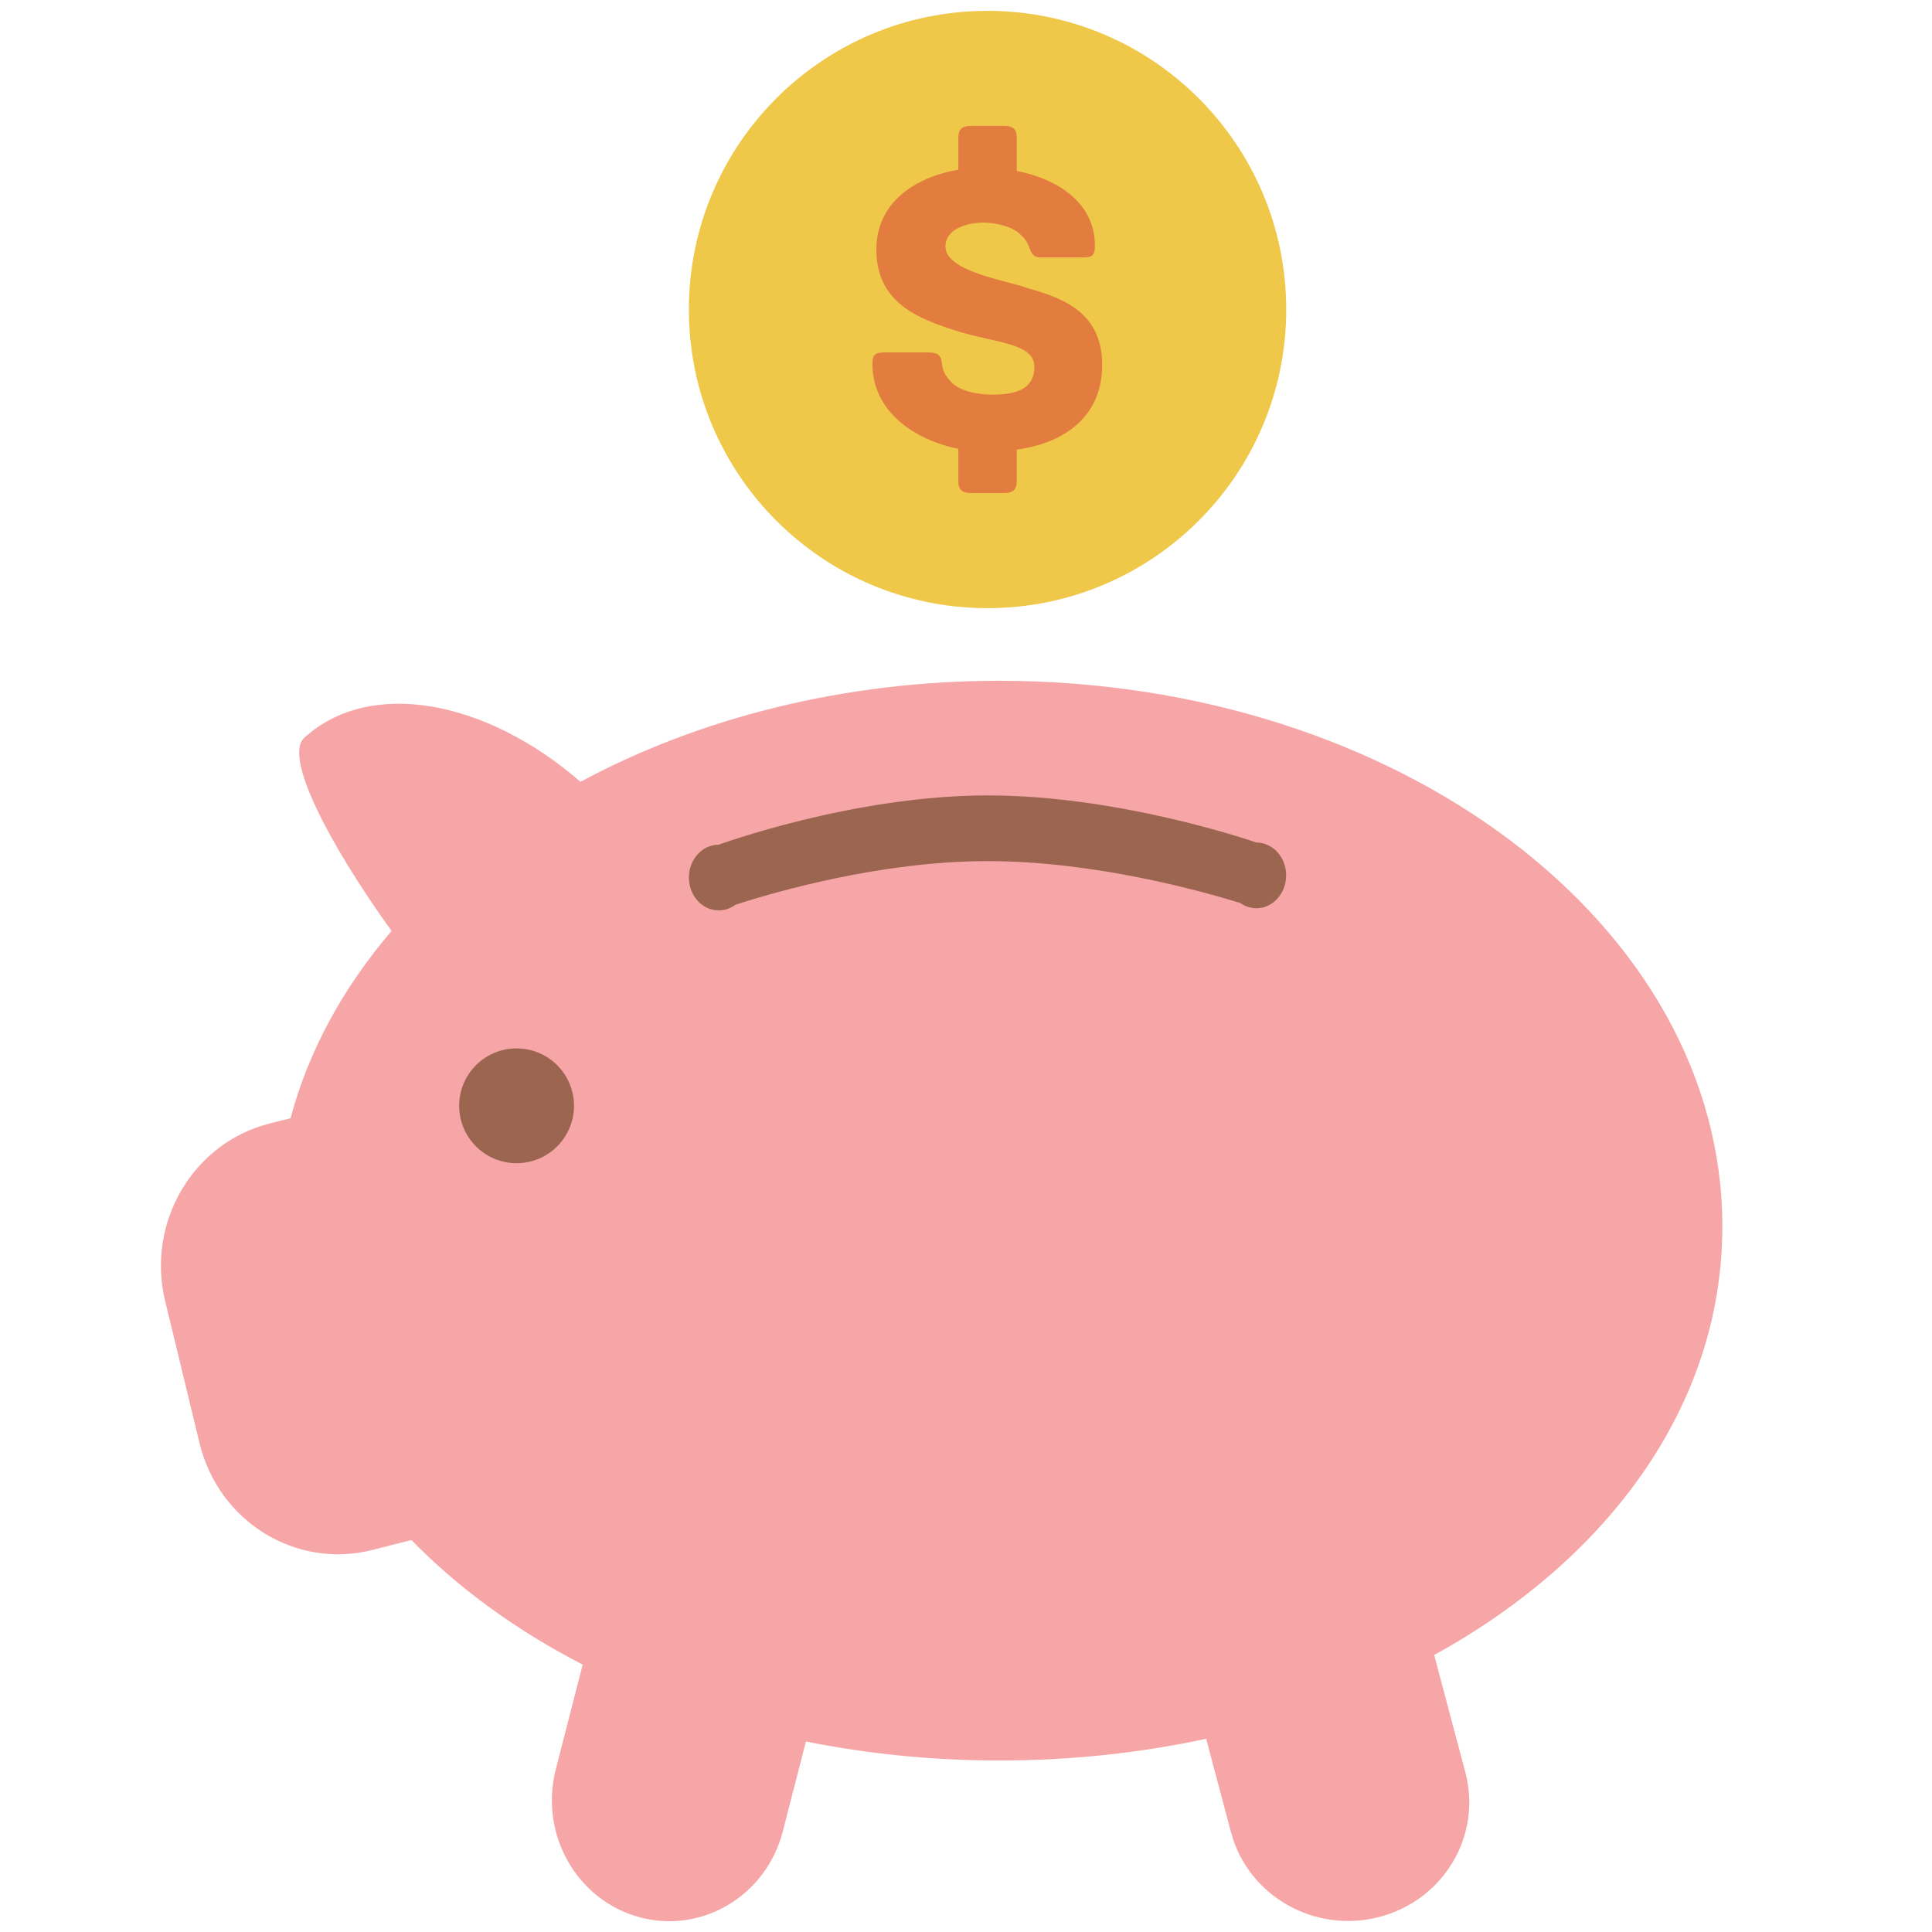 <?xml version="1.0" encoding="utf-8"?>
<!-- Generator: Adobe Illustrator 16.0.0, SVG Export Plug-In . SVG Version: 6.00 Build 0)  -->
<!DOCTYPE svg PUBLIC "-//W3C//DTD SVG 1.1//EN" "http://www.w3.org/Graphics/SVG/1.1/DTD/svg11.dtd">
<svg version="1.1" id="Layer_3" xmlns="http://www.w3.org/2000/svg" xmlns:xlink="http://www.w3.org/1999/xlink" x="0px" y="0px"
	 width="64px" height="64px" viewBox="0 0 64 64" enable-background="new 0 0 64 64" xml:space="preserve">
<g display="none">
	<path display="inline" fill="#9C5C5D" d="M60.43,35.311h-2.889v-7.709h2.889C61.385,30.289,61.377,32.857,60.43,35.311z"/>
	<rect x="57.541" y="27.601" display="inline" fill="#FDDAB0" width="2.889" height="7.709"/>
	<g display="inline">
		<g>
			<path fill="#FDDAB0" d="M17.868,61.307c0.338,0.983,1.263,1.644,2.303,1.644c0.356,0.08,0.711,0.153,1.066,0.228v-3.287h20.947
				v3.313c0.356-0.081,0.713-0.163,1.067-0.253c1.039,0,1.964-0.659,2.304-1.644l3.829-11.117H14.038L17.868,61.307z"/>
			<path fill="#FDDAB0" d="M45.555,2.694c-0.339-0.983-1.264-1.643-2.303-1.643c-0.355-0.081-0.712-0.153-1.066-0.227v3.287H21.239
				V0.798c-0.357,0.082-0.714,0.163-1.068,0.253c-1.04,0-1.965,0.66-2.303,1.643l-3.83,11.117h35.347L45.555,2.694z"/>
		</g>
		<g>
			<path fill="#FDDAB0" d="M17.868,61.307c0.338,0.983,1.263,1.644,2.303,1.644c0.356,0.08,0.711,0.153,1.066,0.228v-3.287h20.947
				v3.313c0.356-0.081,0.713-0.163,1.067-0.253c1.039,0,1.964-0.659,2.304-1.644l3.829-11.117H14.038L17.868,61.307z"/>
			<path fill="#FDDAB0" d="M45.555,2.694c-0.339-0.983-1.264-1.643-2.303-1.643c-0.355-0.081-0.712-0.153-1.066-0.227v3.287H21.239
				V0.798c-0.357,0.082-0.714,0.163-1.068,0.253c-1.04,0-1.965,0.66-2.303,1.643l-3.83,11.117h35.347L45.555,2.694z"/>
		</g>
	</g>
	<circle display="inline" fill="#9C5C5D" cx="31.711" cy="32" r="26.713"/>
	<circle display="inline" fill="#FDDAB0" cx="31.711" cy="32" r="25.404"/>
	<circle display="inline" fill="#9C5C5D" cx="31.711" cy="32" r="22.107"/>
	<circle display="inline" fill="#295D6E" cx="31.711" cy="32" r="21.15"/>
	<path display="inline" fill="#FDDAB0" d="M24.531,45.655L22.04,49.97l-1.055-0.608l2.485-4.305L24.531,45.655z M39.952,18.944
		l2.485-4.306l-1.056-0.608l-2.493,4.318L39.952,18.944z M17.931,39.253l-4.19,2.419l0.608,1.057l4.206-2.431L17.931,39.253z
		 M45.488,24.749l4.193-2.421l-0.609-1.055l-4.206,2.429L45.488,24.749z M16.09,32.049l0.008-0.658h-4.786v1.218h4.786L16.09,32.049
		z M47.323,31.391l0.008,0.563l-0.008,0.655h4.786v-1.218H47.323z M44.866,40.298l4.206,2.431l0.609-1.057l-4.19-2.419
		L44.866,40.298z M18.554,23.701l-4.205-2.428l-0.608,1.055l4.192,2.421L18.554,23.701z M39.529,45.297
		c-0.066,0.039-0.135,0.078-0.202,0.115l-0.438,0.238l2.494,4.319l1.055-0.608l-2.485-4.307L39.529,45.297z M24.531,18.347
		L22.04,14.03l-1.055,0.608l2.484,4.305L24.531,18.347z M31.102,47.354V52.4h1.218v-5.047l-0.609,0.01L31.102,47.354z
		 M31.102,16.645l0.563-0.005l0.655,0.005v-5.043h-1.218V16.645z M29.508,51.79l0.243,0.024l0.259-2.465
		c-0.081-0.009-0.162-0.019-0.243-0.026L29.508,51.79z M33.412,14.651c0.081,0.008,0.161,0.018,0.242,0.026l0.26-2.466l-0.243-0.026
		L33.412,14.651z M35.218,14.92c0.079,0.017,0.157,0.037,0.236,0.054l0.517-2.425l-0.238-0.05L35.218,14.92z M27.453,51.451
		l0.238,0.051l0.515-2.421c-0.08-0.017-0.158-0.037-0.237-0.056L27.453,51.451z M25.442,50.9l0.231,0.074l0.765-2.354
		c-0.078-0.024-0.153-0.054-0.23-0.078L25.442,50.9z M36.982,15.38c0.078,0.025,0.154,0.052,0.23,0.078l0.766-2.357l-0.23-0.075
		L36.982,15.38z M23.501,50.141l0.223,0.101l1.008-2.265c-0.074-0.033-0.148-0.066-0.222-0.101L23.501,50.141z M39.921,13.86
		l-0.223-0.099l-1.009,2.264c0.074,0.033,0.147,0.067,0.223,0.101L39.921,13.86z M21.367,46.031l-1.458,2.007l0.197,0.144
		l1.459-2.01C21.499,46.125,21.432,46.08,21.367,46.031z M42.057,17.969l1.457-2.006l-0.197-0.143l-1.459,2.008
		C41.923,17.875,41.99,17.921,42.057,17.969z M19.956,44.873l-1.659,1.844l0.181,0.162l1.661-1.845
		C20.078,44.98,20.016,44.928,19.956,44.873z M43.466,19.127l1.659-1.843l-0.182-0.163l-1.66,1.844
		C43.344,19.021,43.404,19.073,43.466,19.127z M18.677,43.572l-1.845,1.66l0.163,0.182l1.843-1.659
		C18.783,43.695,18.73,43.633,18.677,43.572z M44.745,20.428l1.844-1.661l-0.162-0.181l-1.843,1.659
		C44.639,20.306,44.691,20.368,44.745,20.428z M45.883,21.854l2.01-1.458l-0.144-0.197l-2.007,1.458
		C45.79,21.721,45.836,21.788,45.883,21.854z M17.539,42.146l-2.008,1.459l0.143,0.196l2.006-1.458
		C17.632,42.28,17.586,42.213,17.539,42.146z M15.735,38.98l-2.264,1.008l0.099,0.223l2.265-1.01
		C15.802,39.128,15.768,39.055,15.735,38.98z M47.688,25.021l2.264-1.009l-0.1-0.223l-2.265,1.009
		C47.62,24.873,47.654,24.946,47.688,25.021z M48.33,26.729l2.355-0.766l-0.076-0.231l-2.356,0.767
		C48.277,26.574,48.307,26.65,48.33,26.729z M15.091,37.271l-2.355,0.767l0.075,0.231l2.357-0.768
		C15.144,37.426,15.116,37.352,15.091,37.271z M48.792,28.494l2.421-0.515l-0.051-0.238l-2.426,0.517
		C48.754,28.337,48.775,28.414,48.792,28.494z M14.63,35.507l-2.421,0.515l0.05,0.237l2.425-0.515
		C14.668,35.664,14.646,35.586,14.63,35.507z M49.061,30.3l2.467-0.26L51.5,29.798l-2.466,0.26
		C49.043,30.138,49.053,30.218,49.061,30.3z M14.362,33.701l-2.466,0.259l0.025,0.243l2.467-0.26
		C14.379,33.863,14.369,33.782,14.362,33.701z M49.034,33.943l2.466,0.26l0.025-0.243l-2.465-0.259
		C49.053,33.782,49.043,33.863,49.034,33.943z M14.388,30.058l-2.467-0.26l-0.025,0.242l2.466,0.26
		C14.369,30.218,14.379,30.138,14.388,30.058z M48.736,35.744l2.426,0.515l0.051-0.237l-2.421-0.515
		C48.775,35.586,48.754,35.664,48.736,35.744z M14.685,28.258l-2.425-0.517l-0.05,0.238l2.421,0.515
		C14.646,28.414,14.668,28.337,14.685,28.258z M48.253,37.503l2.356,0.767l0.076-0.23l-2.355-0.766
		C48.307,37.35,48.277,37.426,48.253,37.503z M15.169,26.498l-2.357-0.767l-0.075,0.231l2.355,0.766
		C15.116,26.65,15.144,26.574,15.169,26.498z M47.587,39.201l2.265,1.01l0.1-0.223l-2.264-1.01
		C47.654,39.055,47.62,39.128,47.587,39.201z M15.835,24.799L13.57,23.79l-0.099,0.223l2.264,1.009
		C15.768,24.946,15.802,24.873,15.835,24.799z M45.742,42.345l2.007,1.458l0.144-0.197l-2.01-1.459
		C45.836,42.212,45.79,42.279,45.742,42.345z M17.68,21.655l-2.006-1.458l-0.143,0.197l2.008,1.458
		C17.586,21.788,17.632,21.721,17.68,21.655z M44.584,43.755l1.843,1.659l0.162-0.182l-1.844-1.659
		C44.691,43.634,44.639,43.695,44.584,43.755z M18.837,20.246l-1.843-1.659l-0.163,0.181l1.845,1.661
		C18.73,20.368,18.783,20.306,18.837,20.246z M20.138,18.967l-1.661-1.845l-0.181,0.163l1.659,1.843
		C20.016,19.073,20.078,19.021,20.138,18.967z M43.283,45.034l1.66,1.845l0.182-0.162l-1.659-1.843
		C43.404,44.93,43.344,44.98,43.283,45.034z M21.565,17.828l-1.459-2.008l-0.197,0.143l1.458,2.006
		C21.432,17.921,21.499,17.875,21.565,17.828z M41.857,46.173l1.459,2.009l0.195-0.144l-1.457-2.007
		C41.99,46.08,41.923,46.125,41.857,46.173z M38.689,47.977l1.009,2.265l0.223-0.101l-1.009-2.265
		C38.838,47.909,38.766,47.943,38.689,47.977z M23.501,13.86l1.008,2.265c0.074-0.034,0.148-0.068,0.222-0.101l-1.008-2.264
		L23.501,13.86z M36.982,48.62l0.766,2.354l0.23-0.074l-0.766-2.358C37.137,48.566,37.061,48.596,36.982,48.62z M25.442,13.101
		l0.766,2.357c0.077-0.026,0.153-0.053,0.23-0.078l-0.765-2.354L25.442,13.101z M27.453,12.549l0.515,2.425
		c0.079-0.017,0.157-0.038,0.237-0.054l-0.515-2.421L27.453,12.549z M35.218,49.081l0.515,2.421l0.238-0.051l-0.517-2.426
		C35.375,49.044,35.297,49.064,35.218,49.081z M33.412,49.35l0.259,2.467l0.243-0.025l-0.26-2.467
		C33.573,49.332,33.493,49.342,33.412,49.35z M29.508,12.211l0.26,2.466c0.081-0.009,0.162-0.019,0.243-0.026l-0.259-2.466
		L29.508,12.211z"/>
	<circle display="inline" opacity="0.1" fill="#FFFFFF" enable-background="new    " cx="31.711" cy="32" r="12.35"/>
	<g display="inline">
		<path fill="#FFFFFF" d="M25.246,22.999c0.059-0.042,0.121-0.073,0.183-0.094c0.063-0.021,0.126-0.026,0.19-0.021
			c0.063,0.008,0.125,0.032,0.187,0.072c0.061,0.041,0.12,0.102,0.176,0.181l0.463,0.652c0.056,0.08,0.094,0.155,0.111,0.227
			c0.018,0.072,0.02,0.139,0.006,0.201c-0.014,0.063-0.04,0.119-0.081,0.172c-0.04,0.053-0.09,0.1-0.149,0.142l-0.371,0.263
			c-0.016,0.012-0.031,0.016-0.046,0.013c-0.016-0.003-0.028-0.009-0.036-0.021l-1.024-1.445c-0.007-0.012-0.011-0.024-0.007-0.04
			c0.002-0.016,0.011-0.029,0.026-0.04L25.246,22.999z M25.001,23.324l0.944,1.332l0.317-0.225c0.1-0.071,0.16-0.154,0.177-0.248
			c0.017-0.095-0.016-0.2-0.099-0.318l-0.462-0.652c-0.083-0.117-0.172-0.184-0.267-0.198C25.516,23,25.418,23.028,25.318,23.1
			L25.001,23.324z"/>
		<path fill="#FFFFFF" d="M27.544,23.824c-0.066,0.033-0.131,0.055-0.196,0.065c-0.065,0.011-0.127,0.007-0.188-0.011
			s-0.118-0.051-0.172-0.101c-0.055-0.05-0.104-0.118-0.148-0.205l-0.365-0.729c-0.044-0.087-0.069-0.167-0.077-0.24
			c-0.006-0.073,0.001-0.14,0.023-0.198c0.022-0.061,0.057-0.111,0.104-0.157c0.048-0.046,0.104-0.085,0.17-0.118
			c0.065-0.032,0.13-0.054,0.195-0.064c0.065-0.011,0.128-0.008,0.189,0.01c0.062,0.018,0.119,0.051,0.174,0.1
			c0.055,0.05,0.104,0.118,0.147,0.205l0.365,0.729c0.044,0.087,0.069,0.167,0.077,0.24c0.006,0.073-0.002,0.14-0.024,0.199
			c-0.023,0.06-0.059,0.112-0.106,0.158C27.664,23.753,27.608,23.792,27.544,23.824z M27.287,22.438
			c-0.064-0.129-0.143-0.208-0.233-0.236c-0.092-0.029-0.192-0.017-0.302,0.039c-0.111,0.056-0.182,0.128-0.212,0.218
			c-0.031,0.09-0.014,0.2,0.051,0.329l0.365,0.729c0.064,0.129,0.142,0.207,0.232,0.237c0.09,0.029,0.191,0.017,0.301-0.039
			c0.11-0.055,0.182-0.128,0.213-0.219c0.031-0.09,0.015-0.2-0.05-0.328L27.287,22.438z"/>
		<path fill="#FFFFFF" d="M28.419,23.419c-0.015,0.005-0.029,0.005-0.045,0c-0.015-0.005-0.025-0.016-0.032-0.034l-0.564-1.677
			c-0.006-0.018-0.004-0.032,0.006-0.045c0.01-0.013,0.022-0.021,0.037-0.026c0.017-0.006,0.032-0.006,0.046-0.002
			c0.015,0.004,0.026,0.015,0.032,0.032l0.543,1.614l0.719-0.242c0.017-0.006,0.03-0.004,0.042,0.006
			c0.011,0.01,0.02,0.021,0.024,0.036s0.006,0.03,0.002,0.045c-0.003,0.015-0.013,0.024-0.029,0.029L28.419,23.419z"/>
		<path fill="#FFFFFF" d="M29.919,23.017c-0.072,0.015-0.141,0.018-0.206,0.01c-0.065-0.007-0.125-0.027-0.178-0.062
			c-0.054-0.033-0.1-0.08-0.139-0.143c-0.039-0.063-0.068-0.142-0.086-0.237l-0.155-0.801c-0.018-0.096-0.021-0.18-0.008-0.252
			c0.013-0.073,0.038-0.134,0.076-0.185c0.037-0.051,0.084-0.092,0.142-0.123c0.059-0.031,0.124-0.054,0.196-0.068
			c0.071-0.014,0.139-0.017,0.206-0.01c0.066,0.008,0.125,0.028,0.18,0.061c0.054,0.033,0.101,0.081,0.14,0.143
			s0.068,0.142,0.086,0.237l0.155,0.8c0.019,0.097,0.021,0.181,0.008,0.253c-0.013,0.072-0.039,0.134-0.077,0.185
			c-0.039,0.052-0.086,0.093-0.145,0.124C30.055,22.98,29.99,23.003,29.919,23.017z M30.046,21.612
			c-0.027-0.142-0.081-0.238-0.161-0.291c-0.081-0.053-0.181-0.067-0.302-0.044c-0.122,0.023-0.208,0.075-0.262,0.153
			c-0.054,0.079-0.067,0.188-0.04,0.33l0.155,0.801c0.027,0.141,0.081,0.238,0.16,0.291c0.079,0.053,0.18,0.067,0.301,0.044
			s0.208-0.074,0.263-0.153c0.054-0.078,0.068-0.188,0.041-0.33L30.046,21.612z"/>
		<path fill="#FFFFFF" d="M30.731,21.038c0-0.013,0.004-0.026,0.012-0.038c0.009-0.012,0.023-0.018,0.042-0.018l0.439-0.02
			c0.071-0.003,0.141,0.002,0.208,0.015c0.066,0.014,0.125,0.038,0.177,0.075c0.052,0.037,0.093,0.086,0.125,0.148
			c0.032,0.063,0.05,0.142,0.054,0.236c0.003,0.081-0.004,0.15-0.023,0.21c-0.019,0.059-0.046,0.109-0.083,0.15
			c-0.036,0.041-0.078,0.073-0.129,0.097c-0.05,0.023-0.104,0.041-0.162,0.052l0.446,0.778c0.005,0.011,0.008,0.021,0.009,0.03
			c0.001,0.018-0.004,0.033-0.016,0.047c-0.011,0.013-0.028,0.021-0.05,0.021c-0.015,0-0.03-0.01-0.045-0.029
			c-0.015-0.02-0.028-0.039-0.038-0.058l-0.438-0.771l-0.357,0.016l0.037,0.819c0.001,0.02-0.005,0.034-0.018,0.044
			c-0.012,0.01-0.027,0.015-0.044,0.016c-0.016,0.001-0.031-0.003-0.044-0.012c-0.015-0.01-0.022-0.022-0.022-0.042L30.731,21.038z
			 M30.862,21.102l0.034,0.76l0.368-0.016c0.062-0.003,0.117-0.013,0.167-0.028c0.051-0.017,0.092-0.04,0.127-0.073
			c0.035-0.032,0.061-0.073,0.08-0.123s0.026-0.108,0.023-0.177c-0.003-0.069-0.016-0.126-0.039-0.173s-0.053-0.085-0.09-0.113
			c-0.037-0.028-0.082-0.048-0.132-0.06c-0.051-0.012-0.108-0.016-0.169-0.013L30.862,21.102z"/>
		<path fill="#FFFFFF" d="M32.618,22.862c-0.017-0.003-0.032-0.011-0.046-0.022c-0.014-0.011-0.021-0.026-0.016-0.045
			c0-0.007,0.002-0.012,0.004-0.015l0.822-1.668c0.016-0.029,0.041-0.041,0.079-0.035c0.015,0.002,0.028,0.009,0.041,0.019
			c0.013,0.01,0.019,0.022,0.022,0.039l0.258,1.84c0,0.004,0,0.006,0,0.008c0.001,0.002,0.001,0.005,0,0.008
			c-0.002,0.016-0.012,0.027-0.028,0.036c-0.017,0.009-0.034,0.011-0.054,0.008c-0.026-0.004-0.042-0.02-0.045-0.046l-0.061-0.424
			l-0.73-0.116l-0.188,0.385C32.667,22.856,32.646,22.866,32.618,22.862z M33.58,22.442l-0.154-1.137l-0.508,1.031L33.58,22.442z"/>
		<path fill="#FFFFFF" d="M34.906,22.649c-0.016,0.015-0.029,0.023-0.043,0.028c-0.014,0.005-0.023,0.006-0.03,0.004
			c-0.021-0.007-0.034-0.03-0.038-0.07l-0.154-0.976l-0.484,1.454c-0.006,0.018-0.018,0.029-0.031,0.034
			c-0.016,0.005-0.031,0.005-0.048-0.001c-0.015-0.005-0.027-0.014-0.036-0.027c-0.012-0.013-0.014-0.028-0.007-0.046l0.558-1.672
			c0.008-0.022,0.02-0.036,0.033-0.04c0.016-0.004,0.029-0.003,0.047,0.002c0.021,0.007,0.036,0.025,0.047,0.054
			c0.01,0.029,0.018,0.056,0.021,0.081l0.156,1.022l0.738-0.724c0.02-0.018,0.04-0.034,0.064-0.052
			c0.023-0.017,0.049-0.021,0.072-0.014c0.016,0.005,0.027,0.014,0.037,0.026s0.012,0.029,0.004,0.052l-0.558,1.672
			c-0.007,0.018-0.019,0.028-0.032,0.033c-0.018,0.005-0.031,0.005-0.048,0c-0.016-0.006-0.028-0.015-0.036-0.028
			c-0.01-0.013-0.012-0.028-0.006-0.046l0.483-1.452L34.906,22.649z"/>
		<path fill="#FFFFFF" d="M36.177,22.854l0.362,0.189c0.016,0.008,0.023,0.02,0.025,0.034c0.004,0.016,0.002,0.03-0.006,0.046
			c-0.008,0.012-0.018,0.021-0.031,0.028c-0.012,0.006-0.027,0.006-0.045-0.004l-0.36-0.189L35.77,23.63l0.752,0.394
			c0.016,0.009,0.022,0.021,0.025,0.036c0.002,0.016,0,0.031-0.009,0.046c-0.006,0.013-0.017,0.022-0.03,0.03
			c-0.013,0.007-0.027,0.006-0.044-0.003l-0.812-0.425c-0.014-0.007-0.024-0.018-0.031-0.032c-0.008-0.014-0.006-0.029,0.003-0.046
			l0.819-1.565c0.009-0.017,0.021-0.026,0.037-0.028c0.016-0.002,0.029,0,0.043,0.007l0.812,0.425
			c0.019,0.009,0.026,0.021,0.028,0.036c0,0.016-0.002,0.029-0.008,0.041c-0.008,0.016-0.02,0.026-0.033,0.034
			c-0.016,0.007-0.028,0.006-0.045-0.002l-0.752-0.394L36.177,22.854z"/>
		<path fill="#FFFFFF" d="M38.555,23.298c0.016,0.011,0.023,0.023,0.023,0.038s-0.004,0.028-0.014,0.041
			c-0.01,0.013-0.021,0.022-0.035,0.028c-0.016,0.006-0.03,0.004-0.045-0.007l-0.361-0.256l-0.982,1.387
			c-0.012,0.016-0.024,0.023-0.041,0.022c-0.018,0-0.031-0.005-0.045-0.014c-0.014-0.01-0.022-0.022-0.027-0.037
			c-0.006-0.016-0.002-0.03,0.009-0.046l0.981-1.387l-0.365-0.259c-0.014-0.01-0.021-0.022-0.021-0.039
			c0-0.016,0.005-0.03,0.015-0.043c0.008-0.012,0.021-0.021,0.035-0.026c0.016-0.005,0.029-0.002,0.045,0.008L38.555,23.298z"/>
	</g>
	<g display="inline">
		<rect x="26.487" y="37.35" fill="#FFFFFF" width="2.229" height="3.342"/>
		<rect x="29.112" y="37.35" fill="#FFFFFF" width="2.229" height="3.342"/>
		<rect x="32.082" y="37.35" fill="#FFFFFF" width="2.229" height="3.342"/>
		<rect x="34.707" y="37.35" fill="#FFFFFF" width="2.229" height="3.342"/>
		<path fill="#295D6E" d="M27.611,38.104l-0.142,0.211c-0.025,0.027-0.052,0.041-0.08,0.041c-0.036,0-0.064-0.013-0.085-0.039
			c-0.022-0.026-0.033-0.059-0.033-0.094c0-0.022,0.006-0.048,0.021-0.074c0.014-0.026,0.03-0.047,0.048-0.06l0.351-0.417
			c0.013-0.012,0.026-0.023,0.042-0.033c0.016-0.011,0.035-0.017,0.058-0.017c0.035,0,0.068,0.011,0.097,0.03
			c0.029,0.021,0.044,0.049,0.044,0.084v2.568c0,0.036-0.017,0.065-0.05,0.086c-0.033,0.019-0.07,0.027-0.111,0.027
			s-0.078-0.01-0.11-0.027c-0.034-0.021-0.05-0.05-0.05-0.086V38.104z"/>
		<path fill="#295D6E" d="M29.479,38.277c0-0.098,0.02-0.186,0.059-0.267c0.04-0.079,0.093-0.147,0.16-0.206
			c0.068-0.058,0.147-0.102,0.237-0.134c0.09-0.03,0.187-0.048,0.288-0.048c0.109,0,0.213,0.02,0.31,0.057
			c0.097,0.036,0.18,0.088,0.25,0.154c0.07,0.064,0.125,0.145,0.166,0.236c0.041,0.091,0.061,0.189,0.061,0.298
			c0,0.138-0.031,0.261-0.093,0.368c-0.063,0.108-0.141,0.207-0.233,0.296c-0.093,0.09-0.194,0.172-0.304,0.247
			c-0.11,0.074-0.211,0.146-0.303,0.218c-0.093,0.069-0.171,0.142-0.234,0.21c-0.062,0.07-0.093,0.145-0.093,0.225v0.194h1.173
			c0.03,0,0.056,0.015,0.078,0.042c0.021,0.027,0.032,0.063,0.032,0.104c0,0.035-0.011,0.068-0.032,0.1
			c-0.022,0.029-0.048,0.046-0.078,0.046h-1.36c-0.03,0-0.063-0.011-0.096-0.031c-0.033-0.02-0.05-0.048-0.05-0.083v-0.371
			c0-0.104,0.032-0.199,0.094-0.287c0.063-0.088,0.141-0.172,0.235-0.252c0.094-0.08,0.196-0.158,0.307-0.233
			c0.111-0.075,0.213-0.152,0.308-0.232c0.094-0.081,0.172-0.166,0.235-0.255c0.062-0.089,0.093-0.186,0.093-0.29
			c0-0.054-0.01-0.106-0.029-0.162c-0.019-0.055-0.048-0.104-0.086-0.149c-0.038-0.045-0.086-0.079-0.145-0.105
			c-0.059-0.027-0.127-0.04-0.207-0.04c-0.122,0-0.225,0.033-0.307,0.101c-0.083,0.067-0.125,0.174-0.125,0.315
			c0,0.033-0.015,0.062-0.044,0.089c-0.029,0.024-0.07,0.037-0.124,0.037c-0.046,0-0.082-0.014-0.107-0.04
			C29.492,38.398,29.479,38.35,29.479,38.277z"/>
		<path fill="#295D6E" d="M33.956,38.059c-0.042-0.105-0.101-0.191-0.177-0.259c-0.074-0.065-0.162-0.112-0.264-0.143
			c-0.101-0.03-0.207-0.044-0.322-0.044c-0.114,0-0.221,0.015-0.322,0.044c-0.102,0.028-0.188,0.077-0.262,0.143
			c-0.073,0.066-0.131,0.152-0.174,0.259c-0.042,0.105-0.063,0.234-0.063,0.389v1.148c0,0.152,0.021,0.282,0.063,0.389
			c0.043,0.104,0.101,0.19,0.174,0.258c0.074,0.066,0.16,0.113,0.262,0.144c0.102,0.029,0.208,0.044,0.322,0.044
			c0.115,0,0.223-0.015,0.322-0.044c0.101-0.028,0.188-0.077,0.264-0.144c0.076-0.067,0.135-0.152,0.177-0.258
			c0.042-0.106,0.063-0.235,0.063-0.389v-1.148C34.02,38.293,33.998,38.164,33.956,38.059z M33.698,39.596
			c0,0.187-0.044,0.322-0.134,0.41s-0.213,0.133-0.371,0.133c-0.157,0-0.279-0.045-0.368-0.133s-0.132-0.225-0.132-0.41v-1.148
			c0-0.188,0.043-0.323,0.132-0.411s0.211-0.132,0.368-0.132c0.158,0,0.281,0.044,0.371,0.132s0.134,0.225,0.134,0.411V39.596z"/>
		<path fill="#295D6E" d="M35.813,40.139c0.168,0,0.295-0.043,0.381-0.127c0.088-0.084,0.131-0.218,0.131-0.4v-0.072
			c0-0.168-0.047-0.288-0.141-0.357c-0.092-0.072-0.217-0.107-0.371-0.107c-0.041,0-0.069-0.014-0.086-0.04
			c-0.018-0.026-0.024-0.06-0.024-0.095c0-0.032,0.008-0.063,0.024-0.092c0.017-0.027,0.045-0.041,0.086-0.041
			c0.068,0,0.131-0.007,0.186-0.021c0.055-0.013,0.102-0.036,0.141-0.07c0.037-0.034,0.065-0.081,0.086-0.142
			c0.021-0.061,0.031-0.135,0.031-0.227c0-0.156-0.035-0.27-0.105-0.341c-0.069-0.071-0.176-0.106-0.321-0.106
			c-0.091,0-0.163,0.012-0.222,0.033c-0.06,0.023-0.104,0.053-0.139,0.088c-0.033,0.037-0.056,0.076-0.068,0.119
			c-0.012,0.043-0.02,0.086-0.02,0.125c0,0.045-0.012,0.078-0.033,0.104c-0.023,0.024-0.063,0.038-0.119,0.038
			c-0.068,0-0.113-0.012-0.136-0.034s-0.032-0.065-0.032-0.13c0-0.057,0.012-0.121,0.035-0.194c0.021-0.073,0.063-0.144,0.121-0.207
			c0.059-0.063,0.137-0.116,0.236-0.161s0.229-0.066,0.383-0.066c0.105,0,0.204,0.012,0.294,0.035
			c0.089,0.023,0.166,0.063,0.231,0.117c0.063,0.053,0.113,0.123,0.15,0.207c0.035,0.086,0.053,0.19,0.053,0.315
			c0,0.168-0.029,0.308-0.088,0.415s-0.133,0.184-0.222,0.227c0.112,0.047,0.205,0.117,0.278,0.215
			c0.074,0.098,0.111,0.229,0.111,0.394v0.071c0,0.152-0.021,0.277-0.065,0.382c-0.043,0.103-0.103,0.187-0.181,0.252
			c-0.075,0.063-0.164,0.112-0.266,0.142c-0.1,0.029-0.208,0.045-0.322,0.045c-0.143,0-0.265-0.021-0.365-0.063
			c-0.104-0.041-0.188-0.092-0.254-0.154c-0.065-0.063-0.113-0.132-0.146-0.208c-0.032-0.077-0.048-0.151-0.048-0.226
			c0-0.059,0.012-0.1,0.034-0.119s0.062-0.03,0.114-0.03c0.065,0,0.109,0.011,0.131,0.032c0.022,0.021,0.033,0.053,0.033,0.094
			s0.01,0.083,0.026,0.128c0.017,0.046,0.047,0.087,0.086,0.125c0.04,0.037,0.091,0.069,0.155,0.093
			C35.643,40.126,35.721,40.139,35.813,40.139z"/>
	</g>
	<circle display="inline" fill="#E6CF88" cx="31.711" cy="32" r="1.029"/>
	<g display="inline">
		<polygon fill="#EE6765" points="36.925,22.128 38.707,19.808 37.598,22.515 30.464,34.616 30.051,34.378 		"/>
		<circle fill="#CBAE66" cx="31.711" cy="32" r="1.029"/>
		<g>
			<polygon fill="#FFFFFF" points="43.896,24.849 47.051,23.297 44.102,25.207 29.275,33.527 29.15,33.309 			"/>
			<circle fill="#9C5C5D" cx="31.69" cy="32.007" r="1.029"/>
		</g>
	</g>
	<polygon display="inline" fill="#EE6765" points="24.982,28.723 23.406,27.187 25.522,27.791 34.361,33.154 34.031,33.727 	"/>
	<path display="inline" opacity="0.2" fill="#FFFFFF" enable-background="new    " d="M11.531,32
		c0,11.146,9.035,20.182,20.18,20.182c0.673,0,1.337-0.035,1.993-0.1C22,45.857,15.417,35.568,15.489,19.998
		C13.002,23.353,11.531,27.504,11.531,32z"/>
	<path display="inline" opacity="0.2" fill="#FFFFFF" enable-background="new    " d="M51.893,32c0-9.928-7.172-18.175-16.615-19.86
		c9.043,4.11,15.201,14.631,15.715,25.824C51.573,36.079,51.893,34.077,51.893,32z"/>
</g>
<path display="none" fill="#3B9885" d="M3.23,18.711h57.344c1.284,0,2.324,1.04,2.324,2.324v29.447c0,1.285-1.04,2.324-2.324,2.324
	H3.23c-1.282,0-2.325-1.039-2.325-2.324V21.036C0.906,19.751,1.948,18.711,3.23,18.711z"/>
<path display="none" fill="#45B39C" d="M3.23,12.512h57.344c1.284,0,2.324,1.041,2.324,2.325v26.347c0,1.284-1.04,2.324-2.324,2.324
	H3.23c-1.282,0-2.325-1.04-2.325-2.324V14.837C0.906,13.553,1.948,12.512,3.23,12.512z"/>
<path display="none" fill="#00A285" d="M58.637,21.036c-2.354,0-4.262-1.908-4.262-4.262l0.019-0.388H9.41l0.02,0.388
	c0,2.354-1.908,4.262-4.262,4.262c-0.131,0-0.259-0.008-0.387-0.019v13.986c0.128-0.011,0.256-0.019,0.387-0.019
	c2.354,0,4.262,1.908,4.262,4.262l-0.02,0.387h44.983c-0.009-0.129-0.019-0.255-0.019-0.387c0-2.354,1.907-4.262,4.262-4.262
	c0.131,0,0.26,0.008,0.388,0.019V21.016C58.896,21.027,58.768,21.036,58.637,21.036z"/>
<path display="none" fill="#A8E3DB" d="M31.902,18.711c-5.135,0-9.299,4.163-9.299,9.298c0,5.135,4.164,9.3,9.299,9.3
	c5.136,0,9.3-4.165,9.3-9.3C41.202,22.875,37.038,18.711,31.902,18.711z M32.683,33.389v0.867c0,0.402-0.318,0.729-0.711,0.729
	c-0.38,0-0.697-0.326-0.697-0.729v-0.867c-1.47-0.184-2.622-0.99-3.137-1.839c-0.076-0.124-0.121-0.278-0.121-0.434
	c0-0.464,0.365-0.835,0.805-0.835c0.333,0,0.514,0.185,0.665,0.34c0.637,0.65,1.438,1.176,2.485,1.176
	c1.377,0,2.043-0.464,2.043-1.423c0-2.259-5.529-1.223-5.529-4.952c0-1.377,0.85-2.568,2.789-2.785v-0.882
	c0-0.401,0.317-0.727,0.697-0.727c0.393,0,0.711,0.325,0.711,0.727v0.898c1.211,0.155,2.212,0.649,2.727,1.392
	c0.092,0.139,0.151,0.31,0.151,0.495c0,0.449-0.364,0.821-0.818,0.821c-0.21,0-0.425-0.125-0.651-0.34
	c-0.47-0.464-1.256-0.821-2.119-0.821c-1.258,0-1.728,0.603-1.728,1.223c0,2.027,5.528,1.084,5.528,4.952
	C35.772,32.076,34.713,33.189,32.683,33.389z"/>
<g display="none">
	<defs>
		<path id="SVGID_1_" d="M3.23,18.711h57.344c1.284,0,2.324,1.04,2.324,2.324v29.447c0,1.285-1.04,2.324-2.324,2.324H3.23
			c-1.282,0-2.325-1.039-2.325-2.324V21.036C0.906,19.751,1.948,18.711,3.23,18.711z"/>
	</defs>
	<clipPath id="SVGID_2_" display="inline">
		<use xlink:href="#SVGID_1_"  overflow="visible"/>
	</clipPath>
	<path display="inline" clip-path="url(#SVGID_2_)" fill="#008B71" d="M0.906,43.508v0.776h61.993v-0.776H0.906z M0.906,45.835
		h61.993v-0.776H0.906V45.835z M0.906,47.383h61.993v-0.774H0.906V47.383z M0.906,48.932h61.993v-0.772H0.906V48.932z M0.906,50.482
		h61.993v-0.773H0.906V50.482z M0.906,52.033h61.993v-0.776H0.906V52.033z"/>
</g>
<path fill="#F7A6A7" d="M57.055,40.627c0-9.981-10.724-18.075-23.953-18.075c-5.171,0-9.958,1.242-13.873,3.346
	c-3.153-2.738-7-3.433-9.159-1.449c-0.656,0.63,0.786,3.444,2.901,6.391c-1.593,1.861-2.748,3.955-3.346,6.203l-0.703,0.177
	c-2.534,0.647-4.08,3.278-3.451,5.879l1.139,4.706c0.628,2.601,3.194,4.186,5.73,3.538l1.289-0.328
	c1.563,1.604,3.483,2.999,5.673,4.127l-0.891,3.471c-0.549,2.14,0.689,4.329,2.767,4.896c2.077,0.565,4.208-0.712,4.755-2.848
	l0.764-2.971c2.039,0.408,4.185,0.629,6.406,0.629c2.381,0,4.68-0.253,6.853-0.72l0.825,3.108c0.565,2.099,2.761,3.35,4.903,2.797
	c2.144-0.556,3.42-2.705,2.854-4.806l-1.029-3.874C53.307,51.634,57.055,46.529,57.055,40.627z"/>
<path fill="#9C6550" d="M41.617,27.909c0,0-4.45-1.56-8.9-1.56c-4.455,0-8.907,1.632-8.907,1.632c-0.547,0-0.989,0.488-0.989,1.089
	c0,0.601,0.442,1.088,0.989,1.088c0.205,0,0.396-0.068,0.554-0.187c1.32-0.429,4.828-1.445,8.343-1.445
	c3.543,0,7.079,0.985,8.38,1.388c0.153,0.106,0.334,0.173,0.53,0.173c0.545,0,0.988-0.488,0.988-1.088
	C42.607,28.396,42.162,27.909,41.617,27.909z M17.113,34.729c-1.051,0-1.903,0.851-1.903,1.901s0.853,1.903,1.903,1.903
	c1.049,0,1.902-0.853,1.902-1.903S18.163,34.729,17.113,34.729z"/>
<path fill="#EFC84A" d="M32.712,0.359c5.464,0,9.896,4.429,9.896,9.894c0,5.464-4.432,9.893-9.896,9.893s-9.892-4.429-9.892-9.893
	C22.82,4.788,27.248,0.359,32.712,0.359z"/>
<path fill="#E27C3F" d="M33.978,9.525c-0.568-0.219-2.659-0.522-2.659-1.355c0-0.618,0.782-0.796,1.252-0.796
	c0.425,0,0.938,0.124,1.208,0.37c0.171,0.15,0.24,0.26,0.3,0.411c0.07,0.178,0.112,0.371,0.385,0.371h1.393
	c0.327,0,0.413-0.055,0.413-0.385c0-1.411-1.209-2.205-2.589-2.479V4.566c0-0.246-0.086-0.396-0.412-0.396h-1.11
	c-0.327,0-0.412,0.149-0.412,0.396v1.055c-1.479,0.26-2.716,1.109-2.716,2.644c0,1.739,1.323,2.287,2.757,2.726
	c1.208,0.369,2.476,0.383,2.476,1.15c0,0.768-0.625,0.931-1.396,0.931c-0.525,0-1.108-0.123-1.392-0.452
	c-0.185-0.205-0.256-0.383-0.271-0.561c-0.029-0.343-0.184-0.384-0.511-0.384h-1.38c-0.326,0-0.413,0.069-0.413,0.384
	c0,1.561,1.367,2.506,2.845,2.808v1.068c0,0.247,0.086,0.397,0.413,0.397h1.109c0.327,0,0.413-0.15,0.413-0.397v-1.041
	c1.677-0.233,2.831-1.164,2.831-2.808C36.51,10.224,35.003,9.827,33.978,9.525z"/>
</svg>
